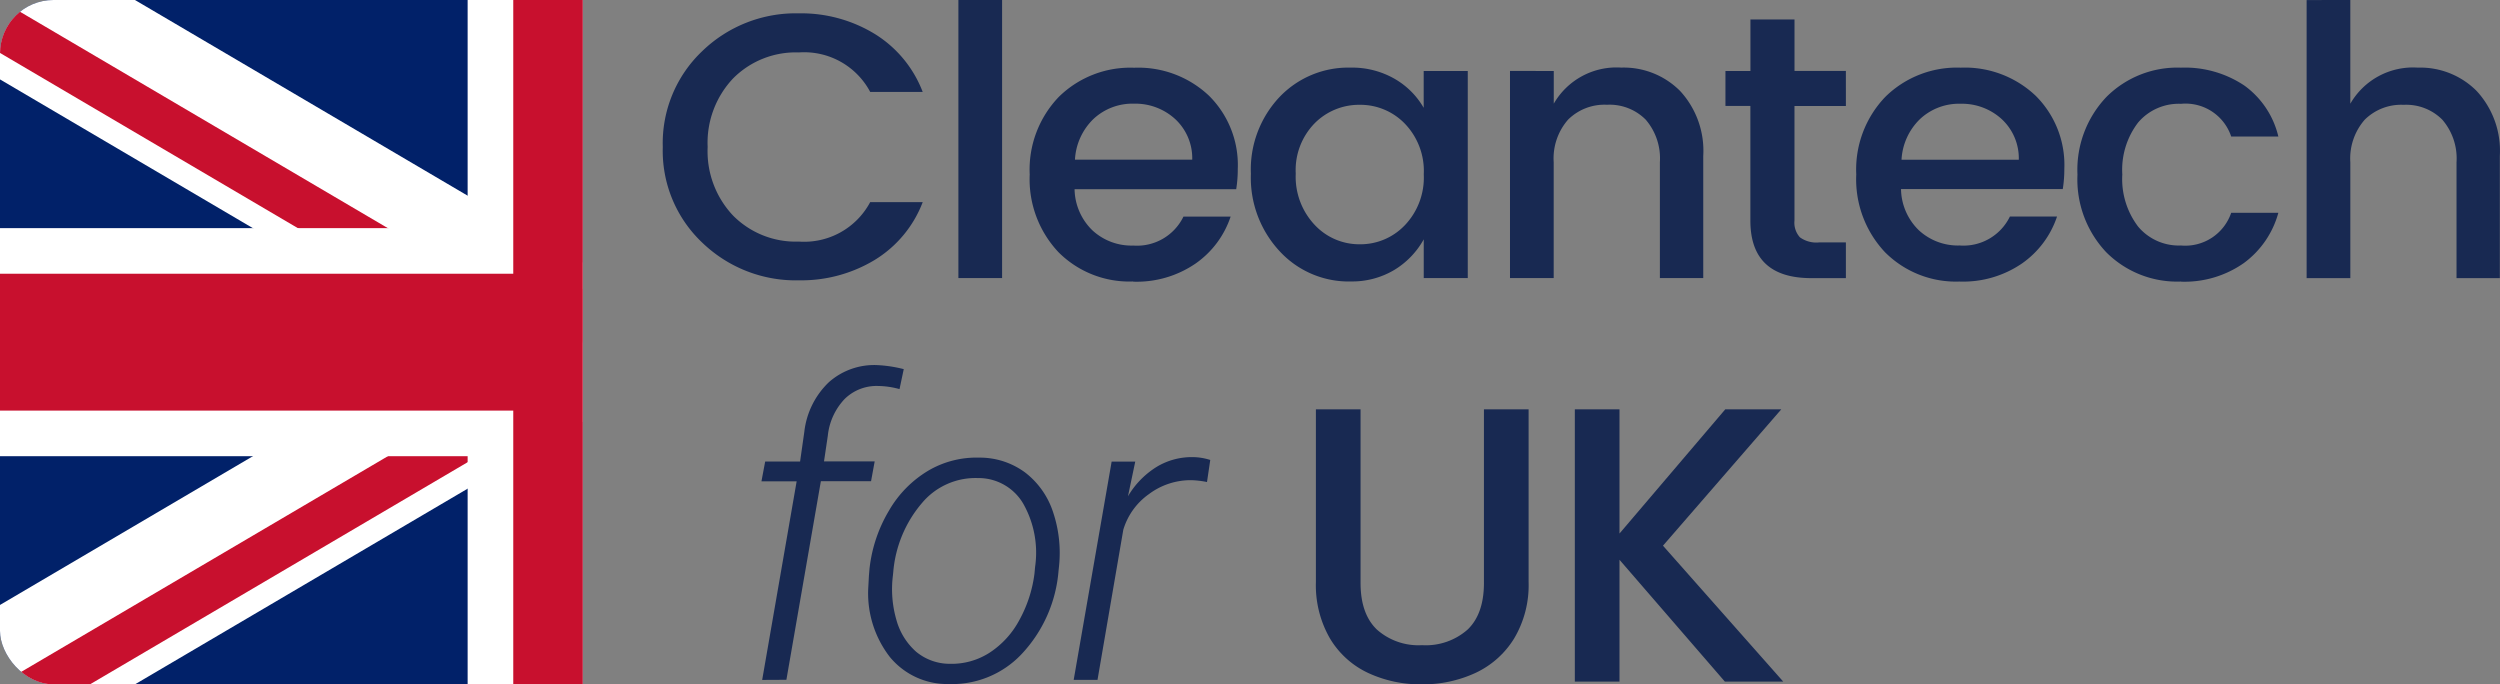 <svg xmlns="http://www.w3.org/2000/svg" xmlns:xlink="http://www.w3.org/1999/xlink" width="467.599" height="128" viewBox="0 0 467.599 128">
  <rect x="0" y="0" width="467.599" height="128" fill="#808080" stroke="none"/>
  <defs>
    <clipPath id="clip-path">
      <rect id="Rectangle_1438" data-name="Rectangle 1438" width="109" height="128" transform="translate(6186 4691)" fill="#fff"/>
    </clipPath>
    <clipPath id="clip-path-2">
      <rect id="Rectangle_1437" data-name="Rectangle 1437" width="218" height="128" rx="10" fill="#fff" stroke="#707070" stroke-width="1"/>
    </clipPath>
    <clipPath id="clip-path-3">
      <path id="Path_748" data-name="Path 748" d="M0,0V128H217.6V0Z"/>
    </clipPath>
    <clipPath id="clip-path-4">
      <path id="Path_745" data-name="Path 745" d="M108.8,64H217.6v64Zm0,0v64H0Zm0,0H0V0Zm0,0V0H217.6Z"/>
    </clipPath>
  </defs>
  <g id="Group_11208" data-name="Group 11208" transform="translate(-6186 -4691)">
    <g id="Mask_Group_9" data-name="Mask Group 9" clip-path="url(#clip-path)">
      <g id="Mask_Group_8" data-name="Mask Group 8" transform="translate(6186 4691)" clip-path="url(#clip-path-2)">
        <g id="Flag_of_the_United_Kingdom" clip-path="url(#clip-path-3)">
          <path id="Path_742" data-name="Path 742" d="M0,0V128H217.6V0Z" fill="#012169"/>
          <path id="Path_743" data-name="Path 743" d="M0,0,217.6,128m0-128L0,128" stroke="#fff" stroke-width="25.6"/>
          <g id="Group_11207" data-name="Group 11207" clip-path="url(#clip-path-4)">
            <path id="Path_744" data-name="Path 744" d="M0,0,217.6,128m0-128L0,128" stroke="#c8102e" stroke-width="17.067"/>
          </g>
          <path id="Path_746" data-name="Path 746" d="M108.8,0V128M0,64H217.6" stroke="#fff" stroke-width="42.667"/>
          <path id="Path_747" data-name="Path 747" d="M108.8,0V128M0,64H217.6" stroke="#c8102e" stroke-width="25.6"/>
        </g>
      </g>
    </g>
    <g id="Group_11165" data-name="Group 11165" transform="translate(6309.956 4691)">
      <path id="Path_729" data-name="Path 729" d="M-27.178-43.135v32.458q0,5.788,3.041,8.719A11.689,11.689,0,0,0-15.675.972,11.8,11.8,0,0,0-7.139-1.958Q-4.1-4.889-4.1-10.677V-43.135H4.254v32.312A19.476,19.476,0,0,1,1.543-.273,16.824,16.824,0,0,1-5.71,6.175,23.4,23.4,0,0,1-15.748,8.3a23.153,23.153,0,0,1-10-2.125A16.412,16.412,0,0,1-32.893-.273a19.9,19.9,0,0,1-2.638-10.551V-43.135ZM40.962,7.786,21.253-15V7.786H12.9V-43.135h8.353v23.226L41.035-43.135H51.513l-22.127,25.5L51.879,7.786Z" transform="translate(157.7 119.699)" fill="#182952"/>
      <path id="Path_730" data-name="Path 730" d="M33.337-104.993a25.222,25.222,0,0,1-18.08-7.047,23.631,23.631,0,0,1-7.386-17.892,23.739,23.739,0,0,1,7.385-17.936,25.156,25.156,0,0,1,18.068-7.063,26.4,26.4,0,0,1,14.16,3.832,21.9,21.9,0,0,1,9,10.863H46.667a13.986,13.986,0,0,0-13.347-7.383,16.49,16.49,0,0,0-12.289,4.852,17.51,17.51,0,0,0-4.767,12.832,17.51,17.51,0,0,0,4.765,12.841,16.488,16.488,0,0,0,12.289,4.852,13.986,13.986,0,0,0,13.347-7.383h9.827a21.729,21.729,0,0,1-9,10.829,26.571,26.571,0,0,1-14.16,3.8Zm29.826-.422v-52.012h8.172v52.012Zm32.694.635a18.717,18.717,0,0,1-13.98-5.483A19.884,19.884,0,0,1,76.5-124.791a19.62,19.62,0,0,1,5.451-14.52,19.063,19.063,0,0,1,14.088-5.447,19.242,19.242,0,0,1,14,5.239,18.234,18.234,0,0,1,5.379,13.675,23.607,23.607,0,0,1-.293,3.8H84.892a10.97,10.97,0,0,0,3.337,7.7,10.751,10.751,0,0,0,7.635,2.846,9.652,9.652,0,0,0,9.393-5.413h8.822a17.4,17.4,0,0,1-6.531,8.76,19.469,19.469,0,0,1-11.7,3.406ZM106.9-127.563a9.991,9.991,0,0,0-3.224-7.627,11.04,11.04,0,0,0-7.668-2.846,10.656,10.656,0,0,0-7.566,2.846,11.415,11.415,0,0,0-3.477,7.627Zm39.723,12.309a12.92,12.92,0,0,0,3.583-9.56,12.749,12.749,0,0,0-3.549-9.493,11.565,11.565,0,0,0-8.424-3.517,11.685,11.685,0,0,0-8.424,3.444,12.517,12.517,0,0,0-3.549,9.422,13.114,13.114,0,0,0,3.549,9.6,11.4,11.4,0,0,0,8.423,3.62,11.446,11.446,0,0,0,8.388-3.517Zm-10.111,10.476a17.571,17.571,0,0,1-13.263-5.661,20.169,20.169,0,0,1-5.379-14.482,19.752,19.752,0,0,1,5.341-14.342,17.756,17.756,0,0,1,13.3-5.517,15.961,15.961,0,0,1,8.206,2.073,14.765,14.765,0,0,1,5.475,5.447v-6.887h8.244v38.731H150.2v-7.242a15.447,15.447,0,0,1-5.522,5.731,15.376,15.376,0,0,1-8.165,2.141Zm38.009-39.372v6.118a13.525,13.525,0,0,1,12.62-6.751,14.866,14.866,0,0,1,11,4.362,16.484,16.484,0,0,1,4.339,12.163v22.842h-8.111v-21.654a11.1,11.1,0,0,0-2.652-7.979,9.525,9.525,0,0,0-7.24-2.784,9.662,9.662,0,0,0-7.279,2.784,11.008,11.008,0,0,0-2.69,7.979v21.654h-8.175v-38.742Zm54.637,6.547h-9.616v21.443a4.067,4.067,0,0,0,1.026,3.127,5.247,5.247,0,0,0,3.549.95h5.041v6.678h-6.464q-11.4,0-11.4-10.759V-137.61h-4.661v-6.537h4.672v-9.641h8.244v9.63h9.608Zm21.3,32.835a18.717,18.717,0,0,1-13.98-5.483,19.884,19.884,0,0,1-5.379-14.554,19.62,19.62,0,0,1,5.451-14.52,19.063,19.063,0,0,1,14.088-5.447,19.242,19.242,0,0,1,14,5.239,18.234,18.234,0,0,1,5.379,13.675,23.6,23.6,0,0,1-.293,3.8H239.47a10.97,10.97,0,0,0,3.337,7.7,10.752,10.752,0,0,0,7.635,2.846,9.652,9.652,0,0,0,9.393-5.413h8.816a17.4,17.4,0,0,1-6.525,8.756,19.471,19.471,0,0,1-11.673,3.406ZM261.5-127.548a9.991,9.991,0,0,0-3.224-7.627,11.04,11.04,0,0,0-7.668-2.846,10.658,10.658,0,0,0-7.566,2.846,11.417,11.417,0,0,0-3.477,7.627Zm30.333,22.781a18.717,18.717,0,0,1-13.98-5.483,19.838,19.838,0,0,1-5.379-14.52,19.764,19.764,0,0,1,5.413-14.52,18.746,18.746,0,0,1,13.944-5.483,19.982,19.982,0,0,1,11.87,3.356,16.421,16.421,0,0,1,6.345,9.525h-8.819a9,9,0,0,0-9.393-6.118,9.984,9.984,0,0,0-8,3.48,14.525,14.525,0,0,0-2.973,9.732,14.667,14.667,0,0,0,2.973,9.771,9.937,9.937,0,0,0,8,3.517,9.074,9.074,0,0,0,9.393-6.118h8.819a17.3,17.3,0,0,1-6.448,9.4,19.311,19.311,0,0,1-11.776,3.483Zm31.674-52.66v19.4a13.525,13.525,0,0,1,12.621-6.751,14.866,14.866,0,0,1,11.005,4.362,16.484,16.484,0,0,1,4.339,12.163V-105.4h-8.1v-21.655a11.1,11.1,0,0,0-2.652-7.98,9.525,9.525,0,0,0-7.24-2.784,9.661,9.661,0,0,0-7.279,2.784,11.009,11.009,0,0,0-2.69,7.98v21.654h-8.175v-52.017Z" transform="translate(-7.861 157.427)" fill="#182952"/>
      <path id="Path_731" data-name="Path 731" d="M14.035-113.3l6.448-37.143H13.9l.695-3.7h6.53l.791-5.554a15.2,15.2,0,0,1,4.582-9.276,12.775,12.775,0,0,1,9.074-3.208,24.4,24.4,0,0,1,4.943.753l-.791,3.735a15.621,15.621,0,0,0-4.037-.586,8.5,8.5,0,0,0-6.248,2.455,11.7,11.7,0,0,0-3.124,6.832l-.715,4.826h9.477l-.677,3.7H25.012l-6.448,37.143ZM34.11-134.088a26.847,26.847,0,0,1,3.624-10.844,20.769,20.769,0,0,1,7.342-7.491,17.771,17.771,0,0,1,9.525-2.454,14.233,14.233,0,0,1,8.622,2.784,15.365,15.365,0,0,1,5.206,7.359,24.042,24.042,0,0,1,1.114,10.316l-.076.715a25.726,25.726,0,0,1-6.849,15.51A17.878,17.878,0,0,1,48.9-112.531a13.886,13.886,0,0,1-10.98-5.054,19.44,19.44,0,0,1-4.037-13.042L34-132.78Zm4.374,1.285a20.581,20.581,0,0,0,.659,8.282,12.23,12.23,0,0,0,3.682,5.944,9.855,9.855,0,0,0,6.3,2.264A13.122,13.122,0,0,0,56.58-118.4a16.6,16.6,0,0,0,5.554-6.089,24.325,24.325,0,0,0,2.83-8.678l.114-1.243a18.585,18.585,0,0,0-2.242-11.906,9.682,9.682,0,0,0-8.47-4.739,13.042,13.042,0,0,0-10.435,4.661A22.741,22.741,0,0,0,38.555-133.5Zm58.75-17.51a16.911,16.911,0,0,0-2.979-.347,13.042,13.042,0,0,0-7.887,2.61,12.555,12.555,0,0,0-4.79,6.669l-4.823,28.072H72.3l7.1-40.831h4.415l-1.361,6.492a16.024,16.024,0,0,1,5.376-5.508,12.715,12.715,0,0,1,6.922-1.813,11.056,11.056,0,0,1,3.093.528Z" transform="translate(4.566 240.472)" fill="#182952"/>
    </g>
  </g>
</svg>
